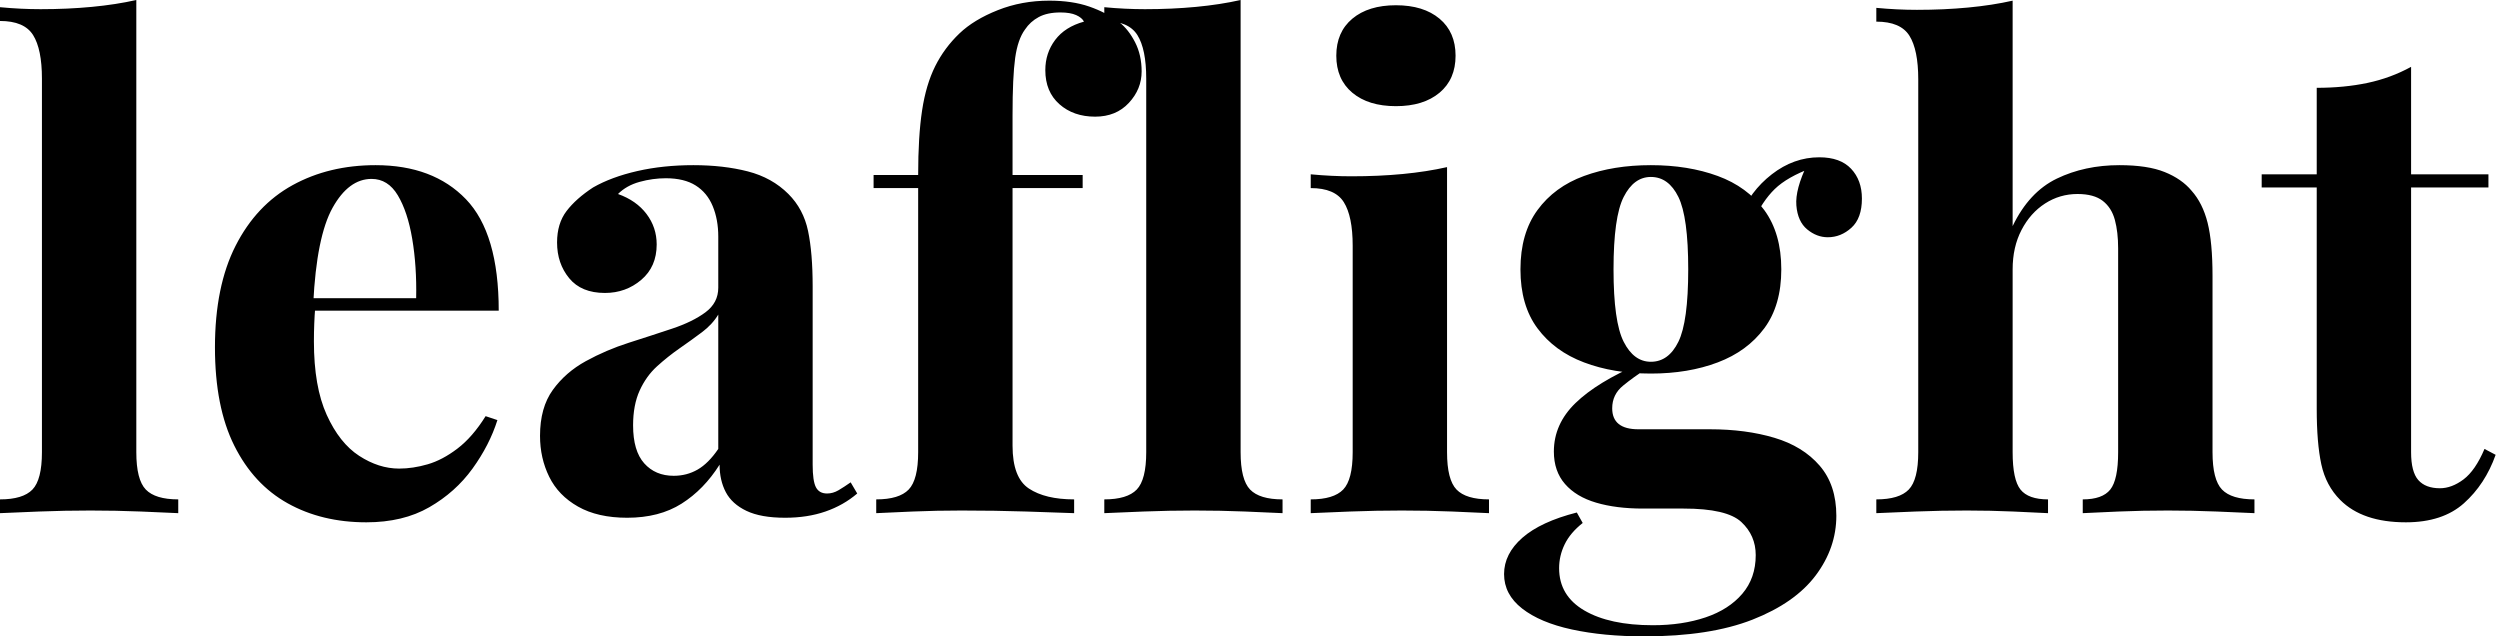<svg baseProfile="full" height="28" version="1.1" viewBox="0 0 110 28" width="110" xmlns="http://www.w3.org/2000/svg" xmlns:ev="http://www.w3.org/2001/xml-events" xmlns:xlink="http://www.w3.org/1999/xlink"><defs /><g><path d="M6.575 0.0V19.897Q6.575 21.108 6.993 21.541Q7.411 21.973 8.42 21.973V22.579Q7.872 22.55 6.777 22.507Q5.681 22.463 4.556 22.463Q3.432 22.463 2.292 22.507Q1.153 22.55 0.577 22.579V21.973Q1.586 21.973 2.004 21.541Q2.422 21.108 2.422 19.897V3.46Q2.422 2.163 2.033 1.543Q1.644 0.923 0.577 0.923V0.317Q1.499 0.404 2.365 0.404Q3.547 0.404 4.614 0.303Q5.681 0.202 6.575 0.0Z M17.1 7.267Q19.637 7.267 21.079 8.766Q22.521 10.266 22.521 13.668H13.034L12.976 13.12H18.888Q18.917 11.708 18.715 10.511Q18.513 9.314 18.08 8.593Q17.648 7.872 16.927 7.872Q15.918 7.872 15.211 9.141Q14.505 10.41 14.36 13.351L14.447 13.524Q14.418 13.87 14.404 14.245Q14.389 14.62 14.389 15.024Q14.389 17.013 14.952 18.253Q15.514 19.493 16.379 20.056Q17.244 20.618 18.138 20.618Q18.744 20.618 19.392 20.43Q20.041 20.243 20.704 19.738Q21.368 19.234 21.944 18.311L22.463 18.484Q22.117 19.58 21.368 20.618Q20.618 21.656 19.464 22.319Q18.311 22.982 16.696 22.982Q14.735 22.982 13.236 22.146Q11.736 21.31 10.886 19.609Q10.035 17.907 10.035 15.283Q10.035 12.601 10.943 10.814Q11.852 9.026 13.452 8.146Q15.053 7.267 17.1 7.267Z M28.173 22.781Q26.875 22.781 26.01 22.29Q25.145 21.8 24.742 20.978Q24.338 20.157 24.338 19.176Q24.338 17.936 24.9 17.158Q25.462 16.379 26.356 15.889Q27.25 15.399 28.245 15.081Q29.24 14.764 30.148 14.461Q31.057 14.159 31.619 13.74Q32.181 13.322 32.181 12.659V10.41Q32.181 9.66 31.936 9.069Q31.691 8.478 31.186 8.161Q30.682 7.843 29.874 7.843Q29.298 7.843 28.721 8.002Q28.144 8.161 27.769 8.536Q28.577 8.824 29.024 9.415Q29.471 10.006 29.471 10.756Q29.471 11.736 28.793 12.313Q28.115 12.89 27.193 12.89Q26.154 12.89 25.621 12.241Q25.088 11.592 25.088 10.669Q25.088 9.833 25.506 9.285Q25.924 8.737 26.674 8.247Q27.481 7.786 28.62 7.526Q29.759 7.267 31.085 7.267Q32.412 7.267 33.479 7.541Q34.546 7.815 35.267 8.536Q35.93 9.199 36.132 10.165Q36.334 11.131 36.334 12.601V20.445Q36.334 21.166 36.478 21.44Q36.622 21.714 36.968 21.714Q37.228 21.714 37.473 21.57Q37.718 21.425 38.006 21.223L38.295 21.714Q37.689 22.233 36.896 22.507Q36.103 22.781 35.123 22.781Q34.056 22.781 33.421 22.478Q32.787 22.175 32.513 21.656Q32.239 21.137 32.239 20.445Q31.547 21.541 30.566 22.161Q29.586 22.781 28.173 22.781ZM30.22 20.935Q30.797 20.935 31.273 20.661Q31.749 20.387 32.181 19.753V13.841Q31.922 14.274 31.46 14.62Q30.999 14.966 30.48 15.326Q29.961 15.687 29.485 16.119Q29.009 16.552 28.721 17.186Q28.433 17.821 28.433 18.715Q28.433 19.839 28.923 20.387Q29.413 20.935 30.22 20.935Z M46.744 0.029Q47.753 0.029 48.503 0.288Q49.252 0.548 49.829 0.98Q50.233 1.298 50.521 1.86Q50.809 2.422 50.809 3.143Q50.809 3.922 50.247 4.527Q49.685 5.133 48.762 5.133Q47.811 5.133 47.191 4.585Q46.571 4.037 46.571 3.085Q46.571 2.336 47.003 1.759Q47.436 1.182 48.272 0.952Q48.185 0.779 47.926 0.663Q47.666 0.548 47.234 0.548Q46.657 0.548 46.282 0.75Q45.907 0.952 45.677 1.298Q45.359 1.73 45.244 2.552Q45.129 3.374 45.129 5.075V7.699H48.214V8.276H45.129V19.609Q45.129 21.022 45.85 21.497Q46.571 21.973 47.839 21.973V22.579Q47.09 22.55 45.734 22.507Q44.379 22.463 42.88 22.463Q41.784 22.463 40.731 22.507Q39.679 22.55 39.131 22.579V21.973Q40.14 21.973 40.558 21.541Q40.976 21.108 40.976 19.897V8.276H39.015V7.699H40.976Q40.976 5.998 41.149 4.859Q41.322 3.72 41.726 2.912Q42.13 2.105 42.793 1.471Q43.427 0.865 44.48 0.447Q45.532 0.029 46.744 0.029Z M55.164 0.0V19.897Q55.164 21.108 55.582 21.541Q56 21.973 57.009 21.973V22.579Q56.461 22.55 55.366 22.507Q54.27 22.463 53.145 22.463Q52.021 22.463 50.882 22.507Q49.743 22.55 49.166 22.579V21.973Q50.175 21.973 50.593 21.541Q51.011 21.108 51.011 19.897V3.46Q51.011 2.163 50.622 1.543Q50.233 0.923 49.166 0.923V0.317Q50.089 0.404 50.954 0.404Q52.136 0.404 53.203 0.303Q54.27 0.202 55.164 0.0Z M61.998 0.231Q63.209 0.231 63.916 0.822Q64.622 1.413 64.622 2.451Q64.622 3.489 63.916 4.08Q63.209 4.671 61.998 4.671Q60.787 4.671 60.08 4.08Q59.374 3.489 59.374 2.451Q59.374 1.413 60.08 0.822Q60.787 0.231 61.998 0.231ZM64.247 7.353V19.897Q64.247 21.108 64.665 21.541Q65.083 21.973 66.093 21.973V22.579Q65.574 22.55 64.478 22.507Q63.382 22.463 62.257 22.463Q61.133 22.463 59.979 22.507Q58.826 22.55 58.249 22.579V21.973Q59.258 21.973 59.677 21.541Q60.095 21.108 60.095 19.897V10.814Q60.095 9.516 59.705 8.896Q59.316 8.276 58.249 8.276V7.67Q59.172 7.757 60.037 7.757Q61.248 7.757 62.301 7.656Q63.353 7.555 64.247 7.353Z M72.927 28.0Q71.139 28.0 69.74 27.697Q68.342 27.394 67.549 26.774Q66.756 26.154 66.756 25.261Q66.756 24.367 67.563 23.66Q68.371 22.954 69.957 22.55L70.216 23.011Q69.668 23.444 69.423 23.949Q69.178 24.453 69.178 25.001Q69.178 26.212 70.288 26.861Q71.399 27.51 73.302 27.51Q74.599 27.51 75.623 27.164Q76.647 26.818 77.238 26.126Q77.829 25.434 77.829 24.424Q77.829 23.559 77.195 22.968Q76.56 22.377 74.657 22.377H72.869Q71.687 22.377 70.807 22.117Q69.928 21.858 69.438 21.296Q68.947 20.733 68.947 19.868Q68.947 18.657 69.899 17.734Q70.851 16.812 72.725 16.004L73.013 16.235Q72.465 16.581 71.99 16.97Q71.514 17.359 71.514 17.965Q71.514 18.888 72.667 18.888H75.811Q77.396 18.888 78.651 19.263Q79.905 19.637 80.641 20.488Q81.376 21.339 81.376 22.694Q81.376 24.107 80.468 25.318Q79.559 26.529 77.685 27.265Q75.811 28.0 72.927 28.0ZM73.215 16.437Q71.572 16.437 70.274 15.946Q68.976 15.456 68.227 14.447Q67.477 13.438 67.477 11.852Q67.477 10.266 68.227 9.242Q68.976 8.218 70.274 7.743Q71.572 7.267 73.215 7.267Q74.859 7.267 76.157 7.743Q77.454 8.218 78.204 9.242Q78.954 10.266 78.954 11.852Q78.954 13.438 78.204 14.447Q77.454 15.456 76.157 15.946Q74.859 16.437 73.215 16.437ZM73.215 15.918Q73.994 15.918 74.426 15.038Q74.859 14.159 74.859 11.852Q74.859 9.545 74.426 8.665Q73.994 7.786 73.215 7.786Q72.465 7.786 72.019 8.665Q71.572 9.545 71.572 11.852Q71.572 14.159 72.019 15.038Q72.465 15.918 73.215 15.918ZM77.714 9.747 77.137 9.545Q77.57 8.42 78.536 7.67Q79.502 6.921 80.626 6.921Q81.549 6.921 82.025 7.425Q82.501 7.93 82.501 8.737Q82.501 9.602 82.039 10.021Q81.578 10.439 81.001 10.439Q80.511 10.439 80.093 10.093Q79.675 9.747 79.617 9.04Q79.559 8.334 80.107 7.209L80.309 7.382Q79.213 7.786 78.665 8.319Q78.117 8.853 77.714 9.747Z M89.133 0.029V9.949Q89.854 8.449 91.079 7.858Q92.305 7.267 93.833 7.267Q95.073 7.267 95.823 7.57Q96.573 7.872 97.005 8.391Q97.495 8.939 97.712 9.804Q97.928 10.669 97.928 12.14V19.897Q97.928 21.108 98.346 21.541Q98.764 21.973 99.773 21.973V22.579Q99.226 22.55 98.115 22.507Q97.005 22.463 95.967 22.463Q94.842 22.463 93.79 22.507Q92.737 22.55 92.218 22.579V21.973Q93.083 21.973 93.429 21.541Q93.775 21.108 93.775 19.897V10.929Q93.775 10.208 93.631 9.675Q93.487 9.141 93.098 8.838Q92.709 8.536 91.988 8.536Q91.209 8.536 90.56 8.954Q89.911 9.372 89.522 10.122Q89.133 10.871 89.133 11.852V19.897Q89.133 21.108 89.479 21.541Q89.825 21.973 90.69 21.973V22.579Q90.171 22.55 89.162 22.507Q88.152 22.463 87.114 22.463Q85.99 22.463 84.851 22.507Q83.712 22.55 83.135 22.579V21.973Q84.144 21.973 84.562 21.541Q84.98 21.108 84.98 19.897V3.489Q84.98 2.192 84.591 1.572Q84.202 0.952 83.135 0.952V0.346Q84.058 0.433 84.923 0.433Q86.105 0.433 87.172 0.332Q88.239 0.231 89.133 0.029Z M106.665 2.941V7.67H110.068V8.247H106.665V19.897Q106.665 20.762 106.982 21.123Q107.3 21.483 107.934 21.483Q108.453 21.483 108.972 21.094Q109.491 20.704 109.895 19.753L110.385 20.012Q109.924 21.31 108.987 22.146Q108.049 22.982 106.435 22.982Q105.483 22.982 104.762 22.737Q104.041 22.492 103.551 22.002Q102.917 21.368 102.715 20.43Q102.513 19.493 102.513 17.994V8.247H100.091V7.67H102.513V3.864Q103.724 3.864 104.748 3.648Q105.771 3.432 106.665 2.941Z " fill="rgb(0,0,0)" transform="translate(-0.577, 0)" /></g></svg>
